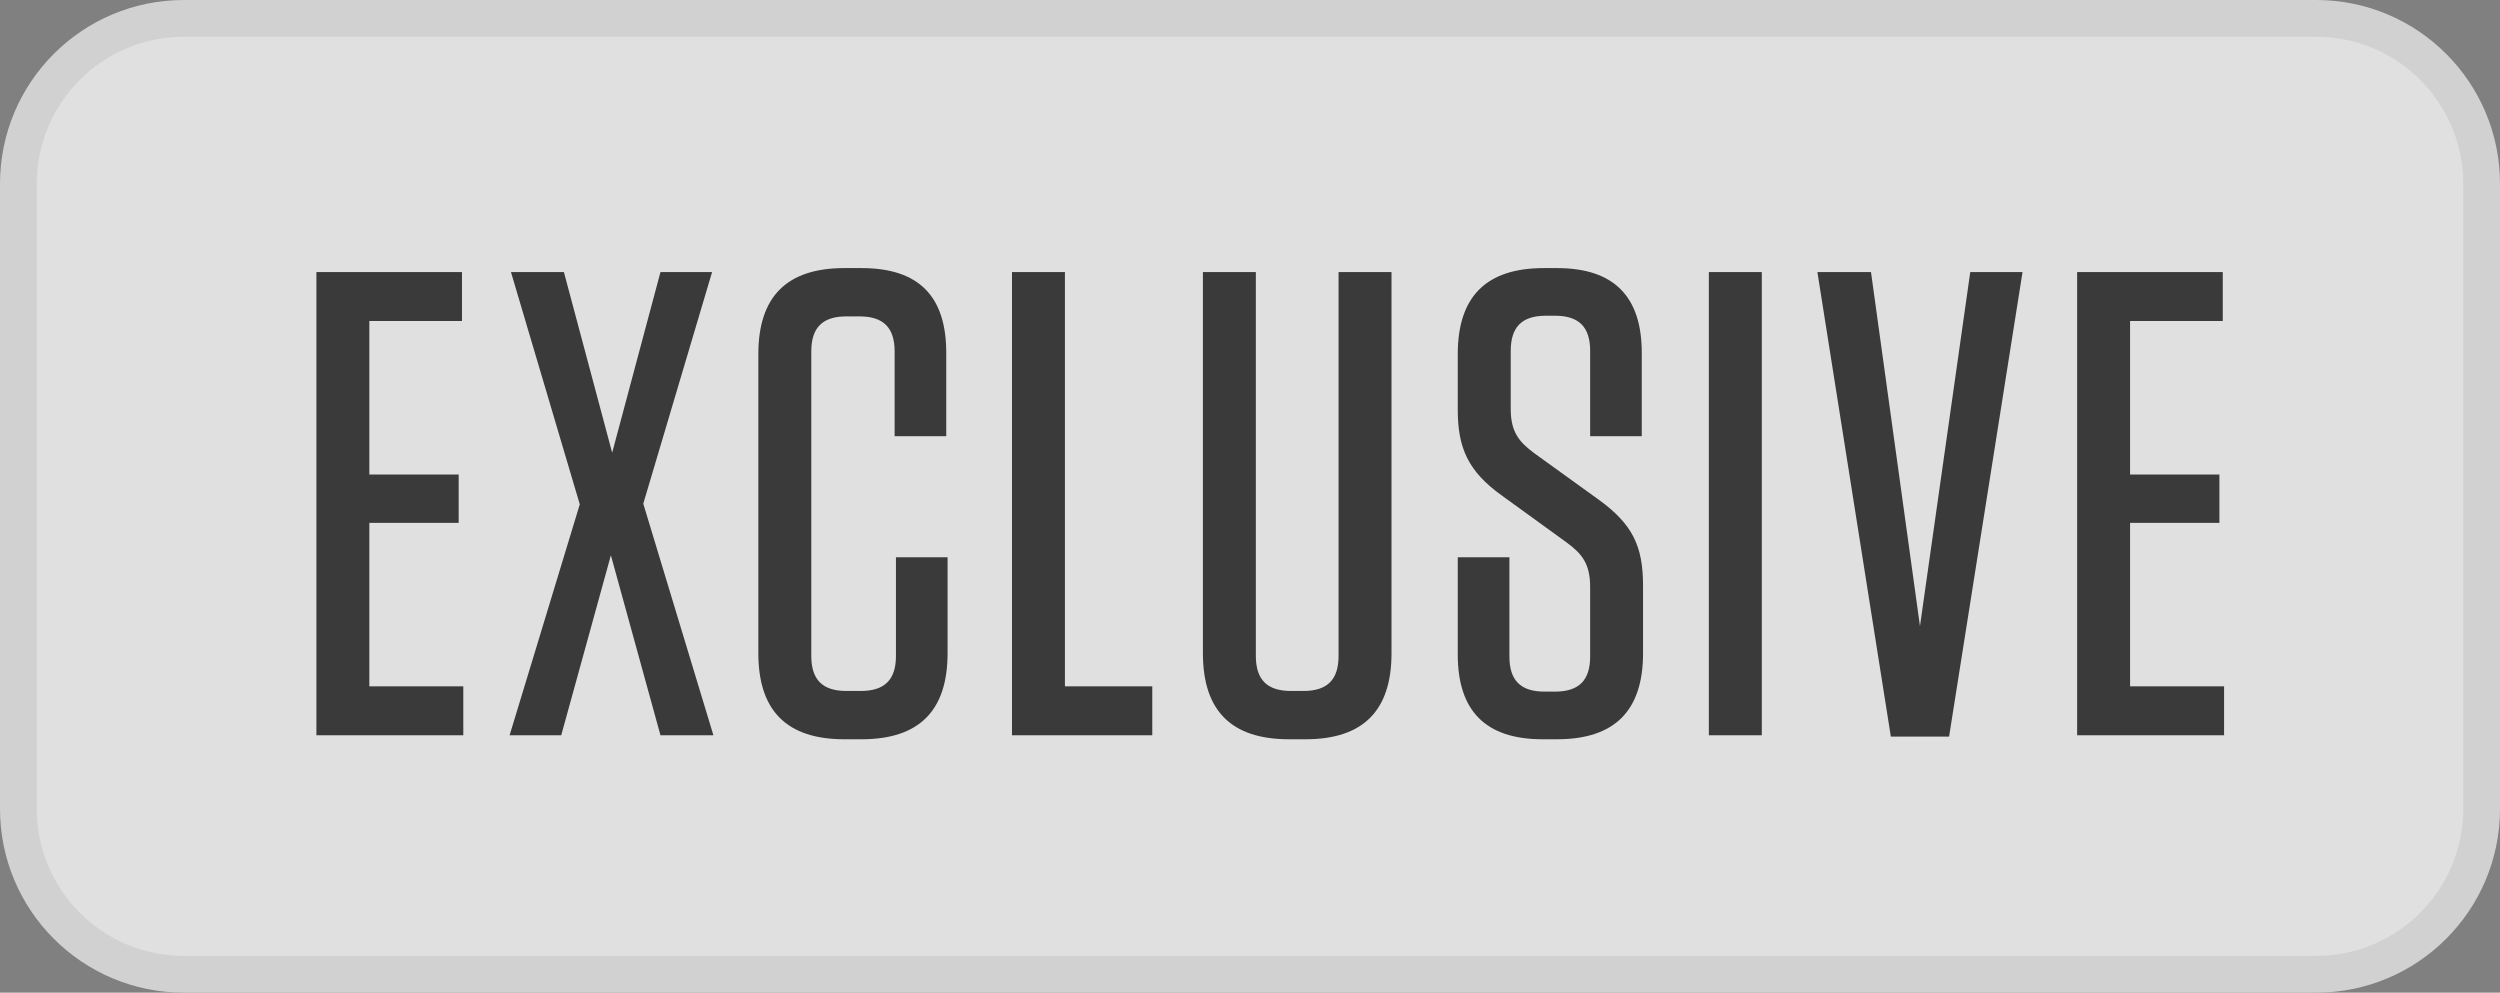 <svg width="68" height="27" viewBox="0 0 68 27" fill="none" xmlns="http://www.w3.org/2000/svg">
<rect x="0" y="0" width="68" height="27" fill="#808080" stroke="none"/>
<path d="M0.5 5C0.5 2.515 2.515 0.5 5 0.5H63C65.485 0.5 67.5 2.515 67.5 5V22C67.5 24.485 65.485 26.5 63 26.5H5C2.515 26.5 0.5 24.485 0.5 22V5Z" fill="#F7F7F7" fill-opacity="0.8"/>
<path d="M0.5 5C0.5 2.515 2.515 0.5 5 0.5H63C65.485 0.5 67.5 2.515 67.5 5V22C67.5 24.485 65.485 26.5 63 26.5H5C2.515 26.5 0.5 24.485 0.5 22V5Z" stroke="#D1D1D1"/>
<path d="M8.606 7.4H12.566V8.732H10.046V12.908H12.476V14.222H10.046V18.668H12.602V20H8.606V7.4ZM19.369 7.4L17.497 13.7L19.405 20H17.965L16.616 15.104L15.265 20H13.861L15.77 13.718L13.898 7.4H15.338L16.651 12.314L17.965 7.4H19.369ZM24.37 15.158H25.774V17.768C25.774 19.334 25 20.108 23.434 20.108H22.966C21.401 20.108 20.627 19.334 20.627 17.768V9.632C20.627 8.066 21.401 7.292 22.966 7.292H23.434C24.983 7.292 25.738 8.048 25.738 9.596V11.864H24.334V9.56C24.334 8.912 24.029 8.606 23.381 8.606H23.02C22.372 8.606 22.067 8.912 22.067 9.56V17.84C22.067 18.488 22.372 18.794 23.02 18.794H23.416C24.064 18.794 24.37 18.488 24.37 17.84V15.158ZM27.526 7.4H28.966V18.668H31.342V20H27.526V7.4ZM37.849 7.4V17.768C37.849 19.334 37.075 20.108 35.509 20.108H35.059C33.493 20.108 32.719 19.334 32.719 17.768V7.4H34.159V17.84C34.159 18.488 34.465 18.794 35.113 18.794H35.455C36.103 18.794 36.409 18.488 36.409 17.84V7.4H37.849ZM43.486 13.592C44.404 14.258 44.691 14.852 44.691 15.932V17.768C44.691 19.334 43.917 20.108 42.352 20.108H41.956C40.407 20.108 39.651 19.334 39.651 17.804V15.158H41.056V17.858C41.056 18.506 41.361 18.812 42.01 18.812H42.297C42.946 18.812 43.252 18.506 43.252 17.858V15.968C43.252 15.338 43.035 15.068 42.621 14.762L40.858 13.484C39.922 12.818 39.651 12.17 39.651 11.144V9.632C39.651 8.066 40.425 7.292 41.992 7.292H42.352C43.9 7.292 44.656 8.066 44.656 9.596V11.864H43.252V9.542C43.252 8.894 42.946 8.588 42.297 8.588H42.045C41.398 8.588 41.092 8.894 41.092 9.542V11.126C41.092 11.756 41.325 12.026 41.739 12.332L43.486 13.592ZM47.921 7.4V20H46.481V7.4H47.921ZM53.015 20.036H51.431L49.433 7.4H50.891L52.223 17.03L53.591 7.4H55.013L53.015 20.036ZM56.498 7.4H60.459V8.732H57.938V12.908H60.368V14.222H57.938V18.668H60.495V20H56.498V7.4Z" fill="#3A3A3A"/>
</svg>
